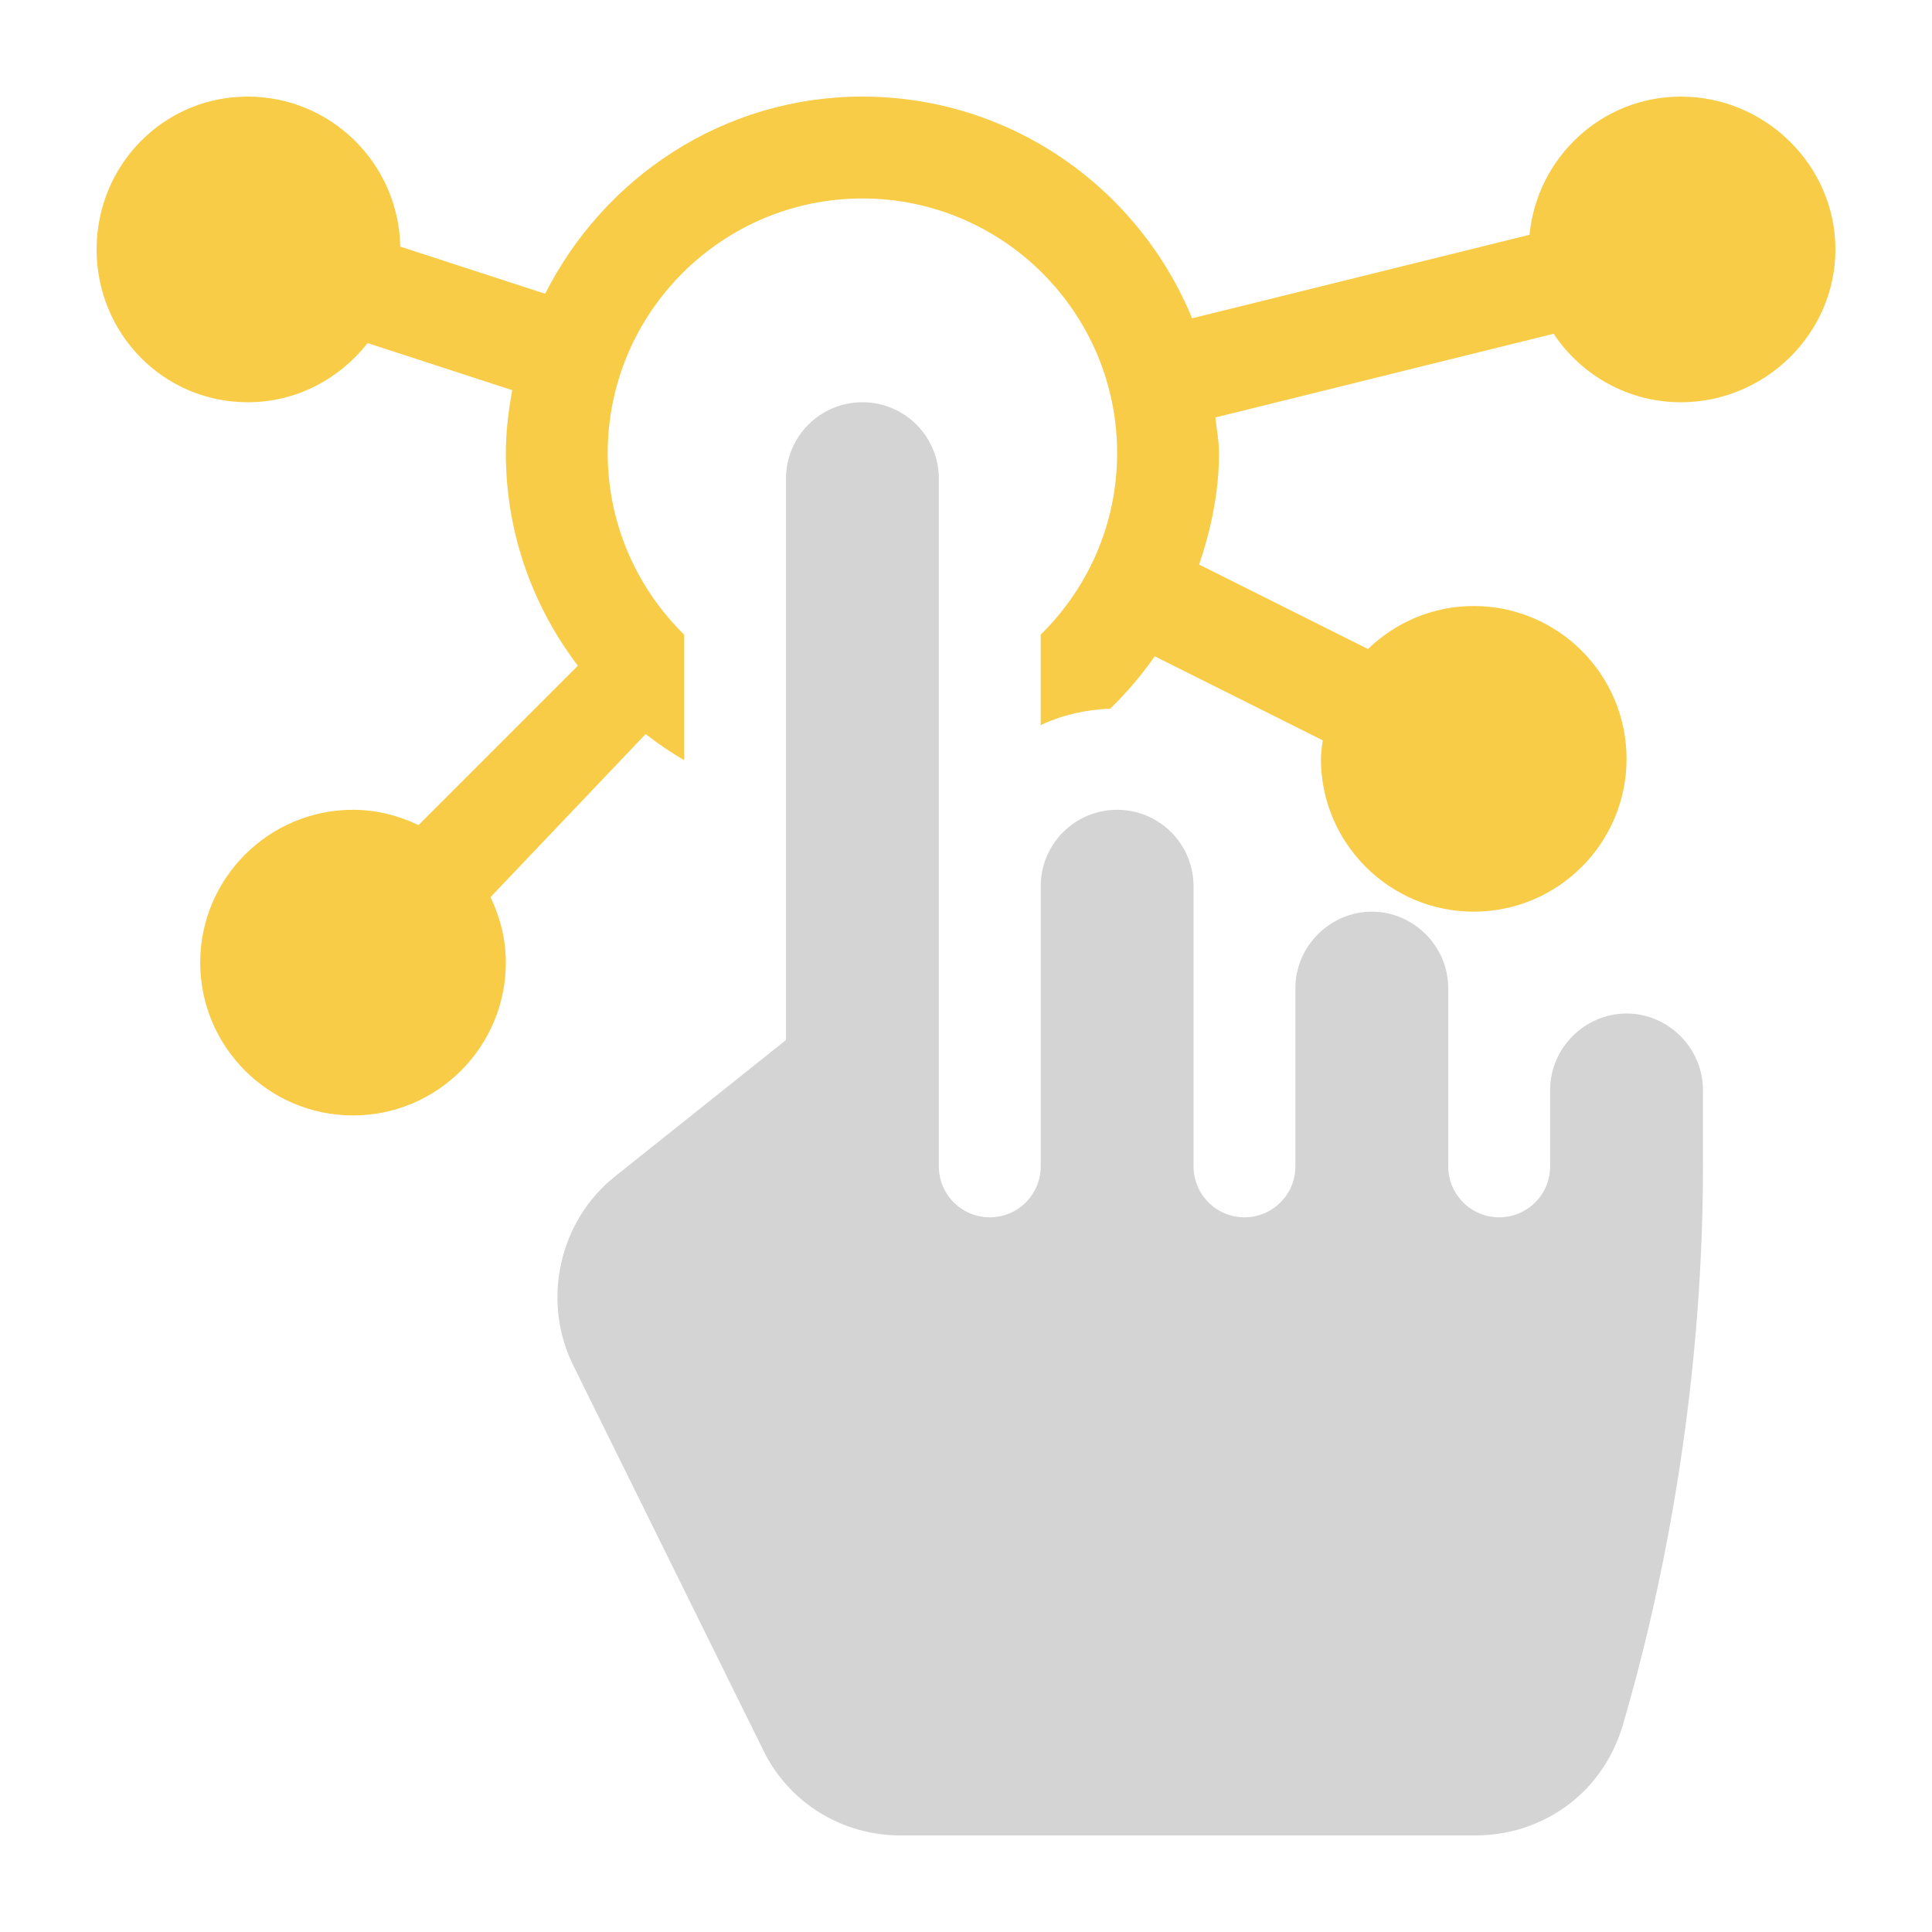<svg xmlns="http://www.w3.org/2000/svg" width="40" height="40" viewBox="0 0 40 40" fill="none"><g clip-path="url(#clip0_248_5142)"><path d="M34.801 2C33.16 2 31.823 3.26 31.667 4.861L24.681 6.59C23.577 3.902 20.937 2 17.855 2C14.977 2 12.504 3.673 11.287 6.082L8.287 5.106C8.255 3.388 6.854 2 5.129 2C3.384 2 2 3.419 2 5.164C2 6.909 3.384 8.328 5.129 8.328C6.14 8.328 7.031 7.843 7.611 7.103L10.605 8.078C10.528 8.503 10.473 8.936 10.473 9.383C10.473 11.04 11.033 12.558 11.964 13.783L8.664 17.083C8.252 16.885 7.796 16.766 7.309 16.766C5.564 16.766 4.145 18.185 4.145 19.93C4.145 21.674 5.564 23.094 7.309 23.094C9.053 23.094 10.473 21.674 10.473 19.93C10.473 19.443 10.353 18.987 10.155 18.574L13.367 15.198C13.62 15.395 13.886 15.576 14.164 15.739V13.139C13.19 12.182 12.582 10.853 12.582 9.383C12.582 6.475 14.948 4.109 17.855 4.109C20.763 4.109 23.129 6.475 23.129 9.383C23.129 10.853 22.521 12.182 21.547 13.139V15.013C21.985 14.804 22.475 14.692 22.986 14.672C23.327 14.342 23.635 13.978 23.908 13.588L27.386 15.328C27.371 15.455 27.348 15.58 27.348 15.711C27.348 17.456 28.767 18.875 30.512 18.875C32.257 18.875 33.676 17.456 33.676 15.711C33.676 13.966 32.257 12.547 30.512 12.547C29.661 12.547 28.891 12.888 28.322 13.437L24.827 11.689C25.072 10.959 25.238 10.194 25.238 9.383C25.238 9.129 25.189 8.89 25.163 8.643L32.166 6.91C32.733 7.763 33.701 8.328 34.801 8.328C36.545 8.328 38 6.909 38 5.164C38 3.419 36.545 2 34.801 2Z" fill="#F8CC46"></path><path d="M33.676 20.984C32.811 20.984 32.094 21.701 32.094 22.566C32.094 23.456 32.094 23.251 32.094 24.148C32.094 24.731 31.622 25.203 31.039 25.203C30.457 25.203 29.984 24.731 29.984 24.148C29.984 22.538 29.984 22.109 29.984 20.457C29.984 19.592 29.267 18.875 28.402 18.875C27.538 18.875 26.82 19.592 26.82 20.457C26.82 21.722 26.82 22.382 26.82 24.148C26.82 24.731 26.348 25.203 25.766 25.203C25.183 25.203 24.711 24.731 24.711 24.148C24.711 23.907 24.711 22.108 24.711 18.348C24.711 17.474 24.003 16.766 23.129 16.766C22.255 16.766 21.547 17.474 21.547 18.348C21.547 20.34 21.547 21.381 21.547 24.148C21.547 24.731 21.075 25.203 20.492 25.203C19.91 25.203 19.438 24.731 19.438 24.148C19.438 23.672 19.438 17.633 19.438 9.91C19.438 9.036 18.729 8.328 17.855 8.328C16.982 8.328 16.273 9.036 16.273 9.91C16.273 18.773 16.273 15.842 16.273 21.533L12.73 24.359C11.569 25.287 11.211 26.933 11.865 28.262L15.809 36.249C16.337 37.325 17.434 38 18.636 38C21.513 38 20.134 38 30.554 38C31.858 38 33.141 37.209 33.591 35.743C34.351 33.169 35.258 28.979 35.258 24.148V22.566C35.258 21.701 34.541 20.984 33.676 20.984Z" fill="#D4D4D4"></path></g><defs><clipPath id="clip0_248_5142"><rect width="36" height="36" fill="white" transform="translate(2 2)"></rect></clipPath></defs></svg>